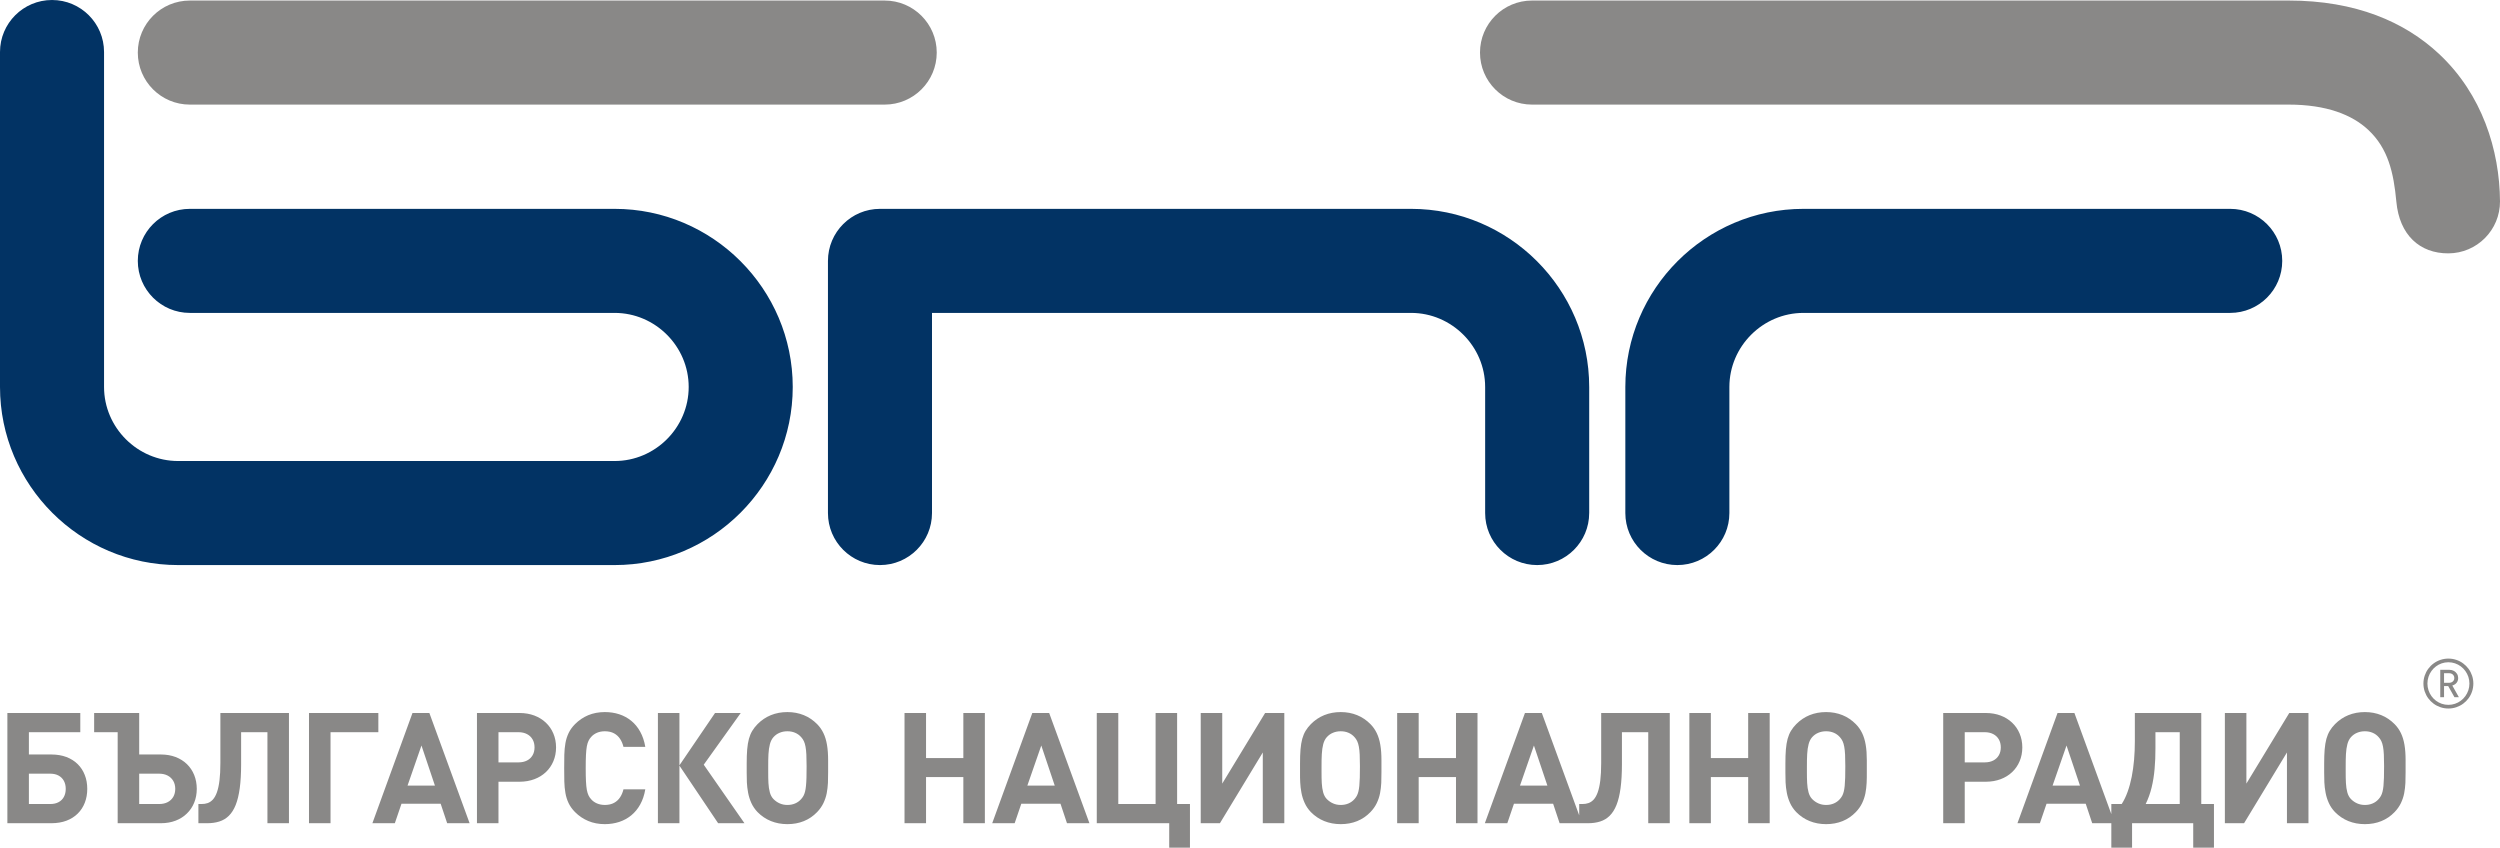 <?xml version="1.0" encoding="UTF-8"?>
<svg id="b" data-name="Layer 2" xmlns="http://www.w3.org/2000/svg" viewBox="0 0 195.626 66.331">
  <defs>
    <style>
      .d {
        fill: #898887;
      }

      .e {
        fill: #023364;
      }
    </style>
  </defs>
  <g id="c" data-name="Layer 1">
    <g>
      <path class="d" d="M192.051,53.057c0,.072-.017.136-.051.192-.035.056-.082.1-.143.131-.06.032-.13.048-.21.049h-.399v-.75h.399c.08.001.15.017.21.049.061.033.108.077.143.134.034.057.051.121.051.195M192.408,54.556l-.513-.912c.089-.027.168-.066.237-.118.068-.052.122-.118.161-.196.04-.079.06-.169.061-.273-.002-.123-.033-.232-.092-.328-.06-.096-.141-.173-.242-.229-.102-.056-.215-.085-.341-.086h-.728v2.142h.297v-.874h.323l.491.874h.346ZM193.233,53.488c-.001.184-.028.36-.083.525-.056.167-.135.32-.235.458-.101.139-.219.26-.356.362-.138.102-.288.181-.453.237-.163.056-.336.084-.518.085-.182-.001-.356-.029-.519-.085-.164-.056-.314-.135-.45-.237-.137-.102-.256-.223-.355-.362-.101-.138-.178-.291-.233-.458-.055-.165-.083-.341-.084-.525.001-.184.029-.36.084-.526s.132-.318.233-.457c.099-.139.218-.26.355-.362.136-.102.286-.181.45-.237.163-.056.337-.084.519-.085.182.001.355.029.518.085.165.056.315.135.453.237.137.102.255.223.356.362.1.139.179.291.235.457.055.166.082.342.083.526M193.541,53.488c-.001-.217-.035-.423-.1-.618-.065-.195-.157-.373-.277-.536s-.26-.303-.423-.422c-.162-.12-.341-.213-.536-.277-.195-.066-.401-.1-.617-.1-.217,0-.423.034-.618.1-.195.064-.374.157-.536.277-.163.119-.303.259-.423.422s-.211.341-.277.536c-.066.195-.099.401-.1.618.001.217.034.423.1.618.066.194.157.373.277.536s.26.303.423.423c.162.119.341.211.536.276.195.066.401.1.618.1.216,0,.422-.034.617-.1.195-.065.374-.157.536-.276.163-.12.303-.26.423-.423s.212-.342.277-.536c.065-.195.099-.401.1-.618"/>
      <path class="e" d="M174.515,16.343c2.248,0,4.071,1.823,4.071,4.072,0,2.248-1.823,4.07-4.071,4.07h-33.396c-1.589,0-3.037.654-4.089,1.706s-1.705,2.5-1.705,4.09v9.866c0,2.248-1.823,4.07-4.071,4.07-2.249,0-4.071-1.822-4.071-4.07v-9.866c0-3.837,1.566-7.322,4.09-9.847,2.524-2.524,6.01-4.091,9.846-4.091h33.396ZM124.355,40.147c0,2.248-1.823,4.07-4.071,4.07-2.248,0-4.071-1.822-4.071-4.07v-9.866c0-1.59-.653-3.038-1.706-4.09-1.052-1.052-2.5-1.706-4.089-1.706h-37.489v15.662c0,2.248-1.822,4.07-4.071,4.07-2.248,0-4.071-1.822-4.071-4.07v-19.732c0-2.249,1.823-4.072,4.071-4.072h41.56c3.837,0,7.322,1.567,9.846,4.091,2.524,2.525,4.091,6.01,4.091,9.847v9.866ZM0,4.071C0,1.823,1.823,0,4.071,0s4.071,1.823,4.071,4.071v26.21c0,1.589.653,3.037,1.705,4.089,1.053,1.052,2.501,1.705,4.09,1.705h34.158c1.59,0,3.038-.653,4.09-1.705s1.705-2.5,1.705-4.089c0-1.59-.653-3.038-1.705-4.09s-2.5-1.706-4.09-1.706H14.854c-2.248,0-4.071-1.822-4.071-4.07,0-2.249,1.823-4.072,4.071-4.072h33.241c3.837,0,7.322,1.567,9.846,4.091,2.525,2.525,4.091,6.01,4.091,9.847,0,3.836-1.566,7.321-4.091,9.846-2.524,2.524-6.009,4.09-9.846,4.09H13.937c-3.837,0-7.322-1.566-9.846-4.09-2.524-2.525-4.091-6.01-4.091-9.846V4.071Z"/>
      <path class="d" d="M119.881,8.185c-2.249,0-4.071-1.823-4.071-4.071,0-2.249,1.822-4.072,4.071-4.072h59.202c5.256,0,9.087,1.67,11.766,4.171,3.382,3.157,4.748,7.533,4.777,11.542.009,2.24-1.799,4.062-4.039,4.071-2.239.009-3.83-1.438-4.071-4.039-.211-2.278-.644-4.174-2.201-5.626-1.269-1.186-3.269-1.976-6.232-1.976h-59.202ZM14.854,8.185c-2.249,0-4.071-1.823-4.071-4.071C10.783,1.866,12.605.043,14.854.043h54.375c2.248,0,4.071,1.823,4.071,4.071,0,2.248-1.823,4.071-4.071,4.071H14.854Z"/>
      <path class="d" d="M186.555,59.947c0,.35-.002.65-.01.905-.008.252-.02.468-.038.648-.018.177-.042.329-.075.452-.032.125-.072.232-.121.323-.05.089-.109.174-.18.252-.133.152-.292.267-.474.344-.183.079-.384.117-.604.117-.217,0-.417-.041-.599-.121-.182-.079-.346-.192-.491-.34-.131-.135-.226-.311-.285-.525-.058-.213-.094-.456-.108-.726-.014-.271-.021-.555-.019-.856v-.436c-.002-.356.005-.683.02-.978.016-.294.055-.553.113-.777.059-.222.152-.406.279-.547.135-.151.295-.267.483-.343.186-.079.387-.117.607-.117.22,0,.421.038.604.117.182.076.341.192.474.343.086.091.154.196.21.313.055.117.099.26.13.428.032.169.054.378.066.626.012.246.018.547.018.898M188.239,59.499c0-.462-.028-.868-.088-1.218-.059-.349-.152-.653-.279-.916-.127-.264-.291-.496-.493-.701-.305-.308-.652-.545-1.044-.704-.393-.16-.819-.24-1.282-.24-.468,0-.898.08-1.292.24-.393.159-.741.396-1.046.704-.165.168-.303.344-.413.528-.109.183-.196.393-.261.625-.062.235-.109.509-.135.824-.026.313-.039.684-.039,1.112v.715c-.001.234.003.487.015.753.012.266.044.537.097.812.05.276.135.541.252.799.115.258.278.497.484.713.305.309.653.545,1.046.704.394.16.824.241,1.292.241.467,0,.897-.079,1.286-.237.39-.157.738-.393,1.04-.708.21-.218.374-.452.493-.699.117-.246.204-.502.256-.769.05-.266.083-.539.097-.816.012-.278.016-.559.014-.841v-.921ZM180.638,64.417v-8.625h-1.502l-3.355,5.524v-5.524h-1.684v8.625h1.502l3.356-5.536v5.536h1.683ZM170.566,62.915h-2.665c.196-.4.351-.83.463-1.288.111-.458.19-.945.234-1.459.046-.513.069-1.057.066-1.626v-1.248h1.902v5.621ZM173.243,66.331v-3.416h-.993v-7.123h-5.197v2.205c0,.498-.02.981-.06,1.451-.041.469-.103.917-.186,1.339-.085.424-.192.816-.321,1.173-.129.359-.282.678-.462.955h-.812v3.416h1.623v-1.914h4.785v1.914h1.623ZM162.759,61.474h-2.144l1.091-3.138,1.053,3.138ZM165.473,64.417l-3.15-8.625h-1.32l-3.137,8.625h1.756l.521-1.526h3.065l.508,1.526h1.757ZM153.741,59.656v-2.362h1.575c.252.003.47.051.658.15.186.097.331.234.434.412.103.177.154.385.155.626-.001.24-.052.446-.155.621-.103.176-.248.311-.434.408-.188.095-.406.144-.658.145h-1.575ZM152.057,55.792v8.625h1.684v-3.246h1.66c.419-.002.803-.069,1.151-.2.346-.13.646-.315.9-.555.252-.239.448-.523.585-.851.14-.327.208-.688.21-1.083-.002-.396-.073-.757-.212-1.084-.139-.33-.335-.612-.589-.852-.252-.239-.553-.424-.901-.556-.345-.129-.726-.196-1.144-.198h-3.344ZM144.396,59.947c0,.35-.002.65-.01.905-.008.252-.02.468-.038.648-.019.177-.043.329-.075.452-.033.125-.073.232-.121.323-.051.089-.109.174-.18.252-.134.152-.293.267-.475.344-.183.079-.383.117-.603.117-.218,0-.418-.041-.6-.121-.182-.079-.345-.192-.491-.34-.131-.135-.225-.311-.284-.525-.058-.213-.095-.456-.109-.726-.014-.271-.02-.555-.019-.856v-.436c-.001-.356.005-.683.021-.978.016-.294.054-.553.113-.777.058-.222.151-.406.278-.547.136-.151.295-.267.483-.343.186-.079.388-.117.608-.117.22,0,.42.038.603.117.182.076.341.192.475.343.084.091.153.196.21.313.054.117.099.26.129.428.032.169.055.378.067.626.012.246.018.547.018.898M146.079,59.499c0-.462-.027-.868-.088-1.218-.059-.349-.152-.653-.279-.916-.127-.264-.29-.496-.493-.701-.304-.308-.652-.545-1.043-.704-.394-.16-.82-.24-1.282-.24-.468,0-.899.08-1.293.24-.393.159-.74.396-1.045.704-.166.168-.303.344-.414.528-.109.183-.196.393-.261.625-.062.235-.109.509-.135.824-.026.313-.038.684-.038,1.112v.715c-.002.234.002.487.014.753.012.266.044.537.097.812.051.276.135.541.252.799.115.258.279.497.485.713.305.309.652.545,1.045.704.394.16.825.241,1.293.241.466,0,.896-.079,1.286-.237.389-.157.736-.393,1.039-.708.21-.218.374-.452.493-.699.117-.246.204-.502.257-.769.05-.266.083-.539.096-.816.013-.278.017-.559.014-.841v-.921ZM138.479,64.417v-8.625h-1.684v3.525h-2.92v-3.525h-1.683v8.625h1.683v-3.61h2.92v3.61h1.684ZM130.66,64.417v-8.625h-5.367v3.913c0,.537-.024.996-.07,1.371-.047.376-.115.684-.202.926-.087.241-.192.428-.313.562-.123.133-.259.224-.408.277-.151.052-.311.076-.485.074h-.242v1.502h.667c.359.002.68-.042.967-.133.286-.089.535-.238.749-.448.214-.21.393-.491.534-.844.142-.356.249-.793.319-1.318.071-.525.108-1.149.108-1.872v-2.508h2.059v7.123h1.684ZM121.084,61.474h-2.144l1.09-3.138,1.054,3.138ZM123.798,64.417l-3.15-8.625h-1.32l-3.138,8.625h1.757l.521-1.526h3.064l.509,1.526h1.757ZM115.615,64.417v-8.625h-1.683v3.525h-2.92v-3.525h-1.684v8.625h1.684v-3.61h2.92v3.61h1.683ZM106.415,59.947c0,.35-.002.65-.01.905-.008.252-.02.468-.038.648-.018.177-.043.329-.075.452-.032.125-.072.232-.121.323-.051.089-.109.174-.179.252-.134.152-.293.267-.475.344-.184.079-.384.117-.604.117-.218,0-.418-.041-.599-.121-.182-.079-.345-.192-.491-.34-.131-.135-.226-.311-.285-.525-.058-.213-.095-.456-.109-.726-.014-.271-.02-.555-.018-.856v-.436c-.002-.356.004-.683.021-.978.015-.294.054-.553.112-.777.059-.222.152-.406.279-.547.135-.151.295-.267.483-.343.185-.079.387-.117.607-.117.22,0,.42.038.604.117.182.076.341.192.475.343.084.091.153.196.209.313.055.117.099.26.129.428.033.169.055.378.067.626.012.246.018.547.018.898M108.099,59.499c0-.462-.028-.868-.089-1.218-.058-.349-.151-.653-.279-.916-.127-.264-.29-.496-.492-.701-.305-.308-.652-.545-1.044-.704-.394-.16-.819-.24-1.282-.24-.468,0-.898.08-1.292.24-.394.159-.741.396-1.046.704-.165.168-.303.344-.414.528-.109.183-.196.393-.26.625-.063.235-.109.509-.135.824-.027.313-.038.684-.038,1.112v.715c-.003.234.001.487.014.753.012.266.044.537.096.812.051.276.136.541.253.799.115.258.279.497.484.713.305.309.652.545,1.046.704.394.16.824.241,1.292.241.467,0,.897-.079,1.286-.237.39-.157.737-.393,1.04-.708.21-.218.374-.452.492-.699.118-.246.205-.502.257-.769.05-.266.083-.539.097-.816.012-.278.016-.559.014-.841v-.921ZM100.498,64.417v-8.625h-1.502l-3.355,5.524v-5.524h-1.684v8.625h1.502l3.355-5.536v5.536h1.684ZM93.115,66.331v-3.416h-1.005v-7.123h-1.684v7.123h-2.919v-7.123h-1.684v8.625h5.669v1.914h1.623ZM82.534,61.474h-2.144l1.091-3.138,1.053,3.138ZM85.248,64.417l-3.15-8.625h-1.32l-3.137,8.625h1.756l.521-1.526h3.065l.509,1.526h1.756ZM77.066,64.417v-8.625h-1.684v3.525h-2.919v-3.525h-1.684v8.625h1.684v-3.61h2.919v3.61h1.684ZM63.117,59.947c0,.35-.002.65-.01.905-.008.252-.02.468-.039.648-.018.177-.042.329-.074.452-.032.125-.073.232-.121.323-.051.089-.109.174-.18.252-.133.152-.293.267-.474.344-.184.079-.384.117-.604.117-.218,0-.418-.041-.6-.121-.181-.079-.345-.192-.49-.34-.132-.135-.227-.311-.285-.525-.058-.213-.095-.456-.109-.726-.014-.271-.02-.555-.018-.856v-.436c-.002-.356.004-.683.02-.978.016-.294.055-.553.113-.777.059-.222.152-.406.279-.547.135-.151.294-.267.482-.343.186-.079.388-.117.608-.117.22,0,.42.038.604.117.181.076.341.192.474.343.085.091.153.196.21.313.055.117.099.26.129.428.032.169.055.378.067.626.012.246.018.547.018.898M64.801,59.499c0-.462-.029-.868-.089-1.218-.059-.349-.151-.653-.279-.916-.127-.264-.29-.496-.492-.701-.305-.308-.652-.545-1.044-.704-.394-.16-.82-.24-1.282-.24-.469,0-.898.08-1.292.24-.394.159-.741.396-1.046.704-.165.168-.303.344-.414.528-.109.183-.196.393-.26.625-.063.235-.109.509-.136.824-.026.313-.038.684-.038,1.112v.715c-.002.234.002.487.014.753.012.266.045.537.097.812.05.276.136.541.252.799.116.258.279.497.485.713.305.309.652.545,1.046.704.394.16.823.241,1.292.241.466,0,.897-.079,1.286-.237.389-.157.737-.393,1.04-.708.21-.218.373-.452.492-.699.117-.246.204-.502.257-.769.05-.266.082-.539.097-.816.012-.278.016-.559.014-.841v-.921ZM53.166,64.417v-4.506l3.028,4.506h2.06l-3.186-4.579,2.895-4.046h-2.011l-2.786,4.095v-4.095h-1.684v8.625h1.684ZM50.495,61.764h-1.708c-.056.233-.143.44-.264.624-.119.184-.277.329-.472.436-.196.107-.435.162-.717.164-.233-.002-.438-.041-.622-.12-.182-.078-.335-.187-.456-.328-.081-.087-.15-.188-.204-.301-.055-.113-.099-.257-.132-.43-.032-.176-.054-.4-.068-.675-.014-.274-.02-.617-.02-1.029,0-.412.006-.755.02-1.03.014-.274.036-.498.068-.674.033-.174.077-.319.132-.43.054-.114.123-.214.204-.301.121-.141.274-.25.456-.329.184-.079.389-.119.622-.119.282.002.521.056.717.163.195.107.353.253.472.436.121.184.208.392.264.624h1.708c-.076-.452-.21-.848-.398-1.187-.187-.341-.42-.624-.698-.852-.279-.228-.593-.4-.945-.515-.351-.115-.729-.171-1.132-.171-.473.002-.903.083-1.291.244-.387.163-.732.396-1.035.7-.216.219-.382.449-.501.697-.117.247-.202.511-.25.792-.049.282-.079.585-.087.908s-.012.672-.01,1.044c-.002.371.002.718.01,1.044.008.322.038.626.087.908.048.281.133.545.25.792.119.246.285.478.501.696.303.305.648.537,1.035.698.388.164.818.245,1.291.247.401,0,.777-.059,1.128-.172.349-.115.664-.287.945-.515.278-.228.513-.511.701-.852.189-.339.323-.735.399-1.187M39.006,59.656v-2.362h1.575c.252.003.47.051.658.15.186.097.331.234.434.412.103.177.153.385.155.626-.002.24-.052.446-.155.621-.103.176-.248.311-.434.408-.188.095-.406.144-.658.145h-1.575ZM37.322,55.792v8.625h1.684v-3.246h1.66c.42-.002.803-.069,1.15-.2.348-.13.646-.315.901-.555.252-.239.448-.523.585-.851.139-.327.208-.688.21-1.083-.002-.396-.072-.757-.212-1.084-.139-.33-.335-.612-.589-.852-.253-.239-.554-.424-.9-.556-.346-.129-.728-.196-1.145-.198h-3.344ZM34.033,61.474h-2.143l1.09-3.138,1.053,3.138ZM36.747,64.417l-3.149-8.625h-1.321l-3.137,8.625h1.756l.521-1.526h3.065l.509,1.526h1.756ZM29.606,57.294v-1.502h-5.427v8.625h1.685v-7.123h3.742ZM22.611,64.417v-8.625h-5.366v3.913c0,.537-.024.996-.071,1.371-.046.376-.115.684-.201.926-.087.241-.193.428-.314.562-.123.133-.258.224-.407.277-.152.052-.311.076-.485.074h-.242v1.502h.666c.359.002.681-.042.967-.133.287-.089.535-.238.749-.448.214-.21.394-.491.535-.844.142-.356.248-.793.319-1.318.071-.525.107-1.149.107-1.872v-2.508h2.059v7.123h1.684ZM13.714,61.728c-.002.24-.052.448-.155.626-.103.177-.249.315-.434.412-.188.098-.406.147-.659.149h-1.574v-2.374h1.574c.253.002.471.052.659.151.185.099.331.239.434.416.103.178.153.384.155.62M15.398,61.728c-.002-.396-.069-.757-.202-1.084-.133-.329-.323-.612-.569-.852-.248-.239-.543-.424-.885-.555-.343-.13-.722-.196-1.142-.198h-1.708v-3.247h-3.525v1.502h1.841v7.123h3.392c.416-.002.795-.068,1.137-.198.342-.131.638-.317.883-.557.249-.238.441-.523.574-.85.135-.327.202-.688.204-1.084M5.144,61.728c0,.24-.048.448-.143.626-.095.177-.232.315-.412.412-.178.098-.391.147-.644.149h-1.684v-2.374h1.684c.253.002.466.052.644.151.18.099.317.239.412.416.095.178.143.384.143.62M6.828,61.728c0-.396-.064-.757-.194-1.084-.127-.329-.312-.612-.555-.852-.242-.239-.537-.424-.88-.555-.345-.13-.735-.196-1.169-.198h-1.769v-1.745h4.022v-1.502H.577v8.625h3.453c.438-.002.828-.068,1.173-.198.345-.131.638-.317.88-.557.243-.238.426-.523.553-.85.128-.327.192-.688.192-1.084"/>
    </g>
  </g>
</svg>